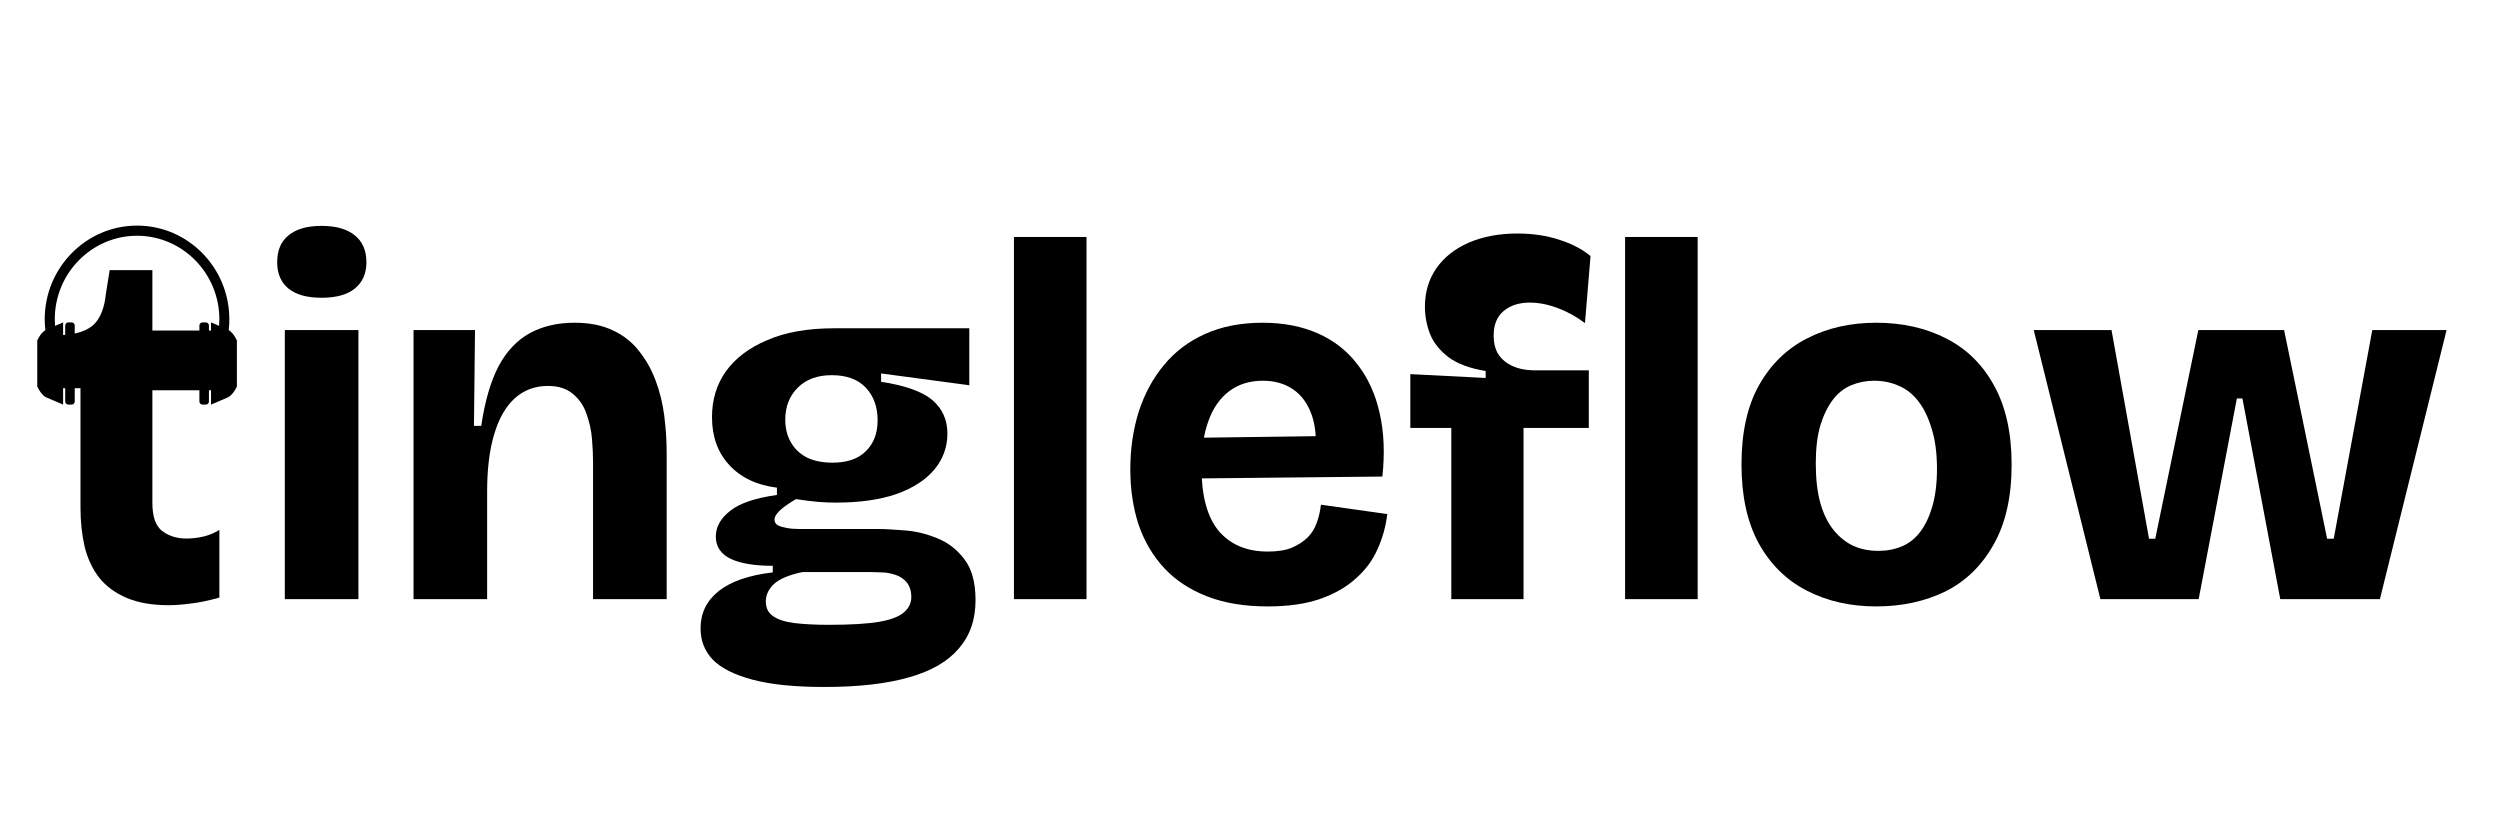 <svg xmlns="http://www.w3.org/2000/svg" xmlns:xlink="http://www.w3.org/1999/xlink" width="150" viewBox="0 0 112.5 37.5" height="50" preserveAspectRatio="xMidYMid meet"><defs><g></g><clipPath id="4652c34b34"><path d="M 2 14 L 4 14 L 4 18.223 L 2 18.223 Z M 2 14 " clip-rule="nonzero"></path></clipPath><clipPath id="3a78447beb"><path d="M 1.676 10.141 L 10.656 10.141 L 10.656 18.223 L 1.676 18.223 Z M 1.676 10.141 " clip-rule="nonzero"></path></clipPath><clipPath id="1da8ad1aac"><path d="M 8 14 L 10 14 L 10 18.223 L 8 18.223 Z M 8 14 " clip-rule="nonzero"></path></clipPath></defs><g fill="#000000" fill-opacity="1"><g transform="translate(1.81, 26.953)"><g><path d="M 5.781 0.281 C 5.039 0.281 4.41 0.172 3.891 -0.047 C 3.379 -0.266 2.969 -0.566 2.656 -0.953 C 2.352 -1.348 2.133 -1.812 2 -2.344 C 1.875 -2.883 1.812 -3.477 1.812 -4.125 L 1.812 -9.484 L 0.25 -9.484 L 0.281 -11.875 L 1.016 -11.875 C 1.66 -11.914 2.129 -12.078 2.422 -12.359 C 2.711 -12.648 2.891 -13.102 2.953 -13.719 L 3.125 -14.797 L 5.047 -14.797 L 5.047 -12.078 L 8.016 -12.078 L 8.016 -9.391 L 5.047 -9.391 L 5.047 -4.328 C 5.047 -3.711 5.191 -3.289 5.484 -3.062 C 5.785 -2.832 6.148 -2.719 6.578 -2.719 C 6.836 -2.719 7.098 -2.75 7.359 -2.812 C 7.617 -2.875 7.852 -2.973 8.062 -3.109 L 8.062 -0.062 C 7.594 0.07 7.172 0.16 6.797 0.203 C 6.422 0.254 6.082 0.281 5.781 0.281 Z M 5.781 0.281 "></path></g></g></g><g clip-path="url(#4652c34b34)"><path fill="#000000" d="M 3.223 14.508 L 3.074 14.508 C 2.996 14.508 2.934 14.57 2.934 14.648 L 2.934 18.066 C 2.934 18.145 2.996 18.207 3.074 18.207 L 3.223 18.207 C 3.301 18.207 3.363 18.145 3.363 18.066 L 3.363 14.648 C 3.363 14.57 3.301 14.508 3.223 14.508 Z M 3.223 14.508 " fill-opacity="1" fill-rule="nonzero"></path></g><g clip-path="url(#3a78447beb)"><path fill="#000000" d="M 10.293 14.855 C 10.312 14.695 10.32 14.531 10.32 14.367 C 10.32 12.043 8.457 10.152 6.168 10.152 C 3.879 10.152 2.012 12.043 2.012 14.367 C 2.012 14.531 2.023 14.695 2.043 14.855 C 1.961 14.906 1.809 15.031 1.676 15.324 L 1.676 17.387 C 1.867 17.812 2.102 17.891 2.102 17.891 L 2.84 18.207 L 2.84 14.508 L 2.477 14.664 C 2.469 14.566 2.465 14.465 2.465 14.367 C 2.465 12.297 4.125 10.609 6.168 10.609 C 8.211 10.609 9.871 12.297 9.871 14.367 C 9.871 14.465 9.867 14.566 9.859 14.664 L 9.496 14.508 L 9.496 18.207 L 10.234 17.891 C 10.234 17.891 10.469 17.812 10.66 17.391 L 10.66 15.324 C 10.527 15.031 10.375 14.906 10.293 14.855 Z M 10.293 14.855 " fill-opacity="1" fill-rule="nonzero"></path></g><g clip-path="url(#1da8ad1aac)"><path fill="#000000" d="M 9.262 14.508 L 9.113 14.508 C 9.035 14.508 8.973 14.57 8.973 14.648 L 8.973 18.066 C 8.973 18.145 9.035 18.207 9.113 18.207 L 9.262 18.207 C 9.34 18.207 9.402 18.145 9.402 18.066 L 9.402 14.648 C 9.402 14.57 9.34 14.508 9.262 14.508 Z M 9.262 14.508 " fill-opacity="1" fill-rule="nonzero"></path></g><g fill="#000000" fill-opacity="1"><g transform="translate(11.567, 26.961)"><g><path d="M 1.25 0 L 1.25 -12.109 L 4.562 -12.109 L 4.562 0 Z M 2.906 -13.562 C 2.258 -13.562 1.766 -13.695 1.422 -13.969 C 1.078 -14.25 0.906 -14.645 0.906 -15.156 C 0.906 -15.695 1.078 -16.102 1.422 -16.375 C 1.766 -16.656 2.258 -16.797 2.906 -16.797 C 3.551 -16.797 4.047 -16.656 4.391 -16.375 C 4.742 -16.102 4.922 -15.695 4.922 -15.156 C 4.922 -14.645 4.742 -14.25 4.391 -13.969 C 4.047 -13.695 3.551 -13.562 2.906 -13.562 Z M 2.906 -13.562 "></path></g></g></g><g fill="#000000" fill-opacity="1"><g transform="translate(17.359, 26.961)"><g><path d="M 1.25 0 L 1.25 -12.109 L 4.016 -12.109 L 3.969 -7.797 L 4.297 -7.797 C 4.461 -8.91 4.723 -9.805 5.078 -10.484 C 5.441 -11.16 5.91 -11.656 6.484 -11.969 C 7.055 -12.281 7.727 -12.438 8.5 -12.438 C 9.176 -12.438 9.75 -12.32 10.219 -12.094 C 10.695 -11.875 11.086 -11.566 11.391 -11.172 C 11.703 -10.785 11.953 -10.344 12.141 -9.844 C 12.328 -9.352 12.457 -8.828 12.531 -8.266 C 12.602 -7.711 12.641 -7.148 12.641 -6.578 L 12.641 0 L 9.328 0 L 9.328 -6.188 C 9.328 -6.477 9.312 -6.816 9.281 -7.203 C 9.25 -7.598 9.164 -7.977 9.031 -8.344 C 8.906 -8.707 8.703 -9.004 8.422 -9.234 C 8.148 -9.473 7.773 -9.594 7.297 -9.594 C 6.711 -9.594 6.211 -9.406 5.797 -9.031 C 5.391 -8.656 5.082 -8.113 4.875 -7.406 C 4.664 -6.695 4.562 -5.844 4.562 -4.844 L 4.562 0 Z M 1.25 0 "></path></g></g></g><g fill="#000000" fill-opacity="1"><g transform="translate(31.087, 26.961)"><g><path d="M 6.016 3.953 C 4.68 3.953 3.602 3.844 2.781 3.625 C 1.957 3.406 1.359 3.102 0.984 2.719 C 0.617 2.332 0.438 1.863 0.438 1.312 C 0.438 0.633 0.707 0.078 1.25 -0.359 C 1.801 -0.797 2.613 -1.078 3.688 -1.203 L 3.688 -1.5 C 2.875 -1.5 2.242 -1.602 1.797 -1.812 C 1.348 -2.031 1.125 -2.363 1.125 -2.812 C 1.125 -3.25 1.336 -3.633 1.766 -3.969 C 2.191 -4.312 2.895 -4.551 3.875 -4.688 L 3.875 -5.016 C 2.969 -5.129 2.254 -5.469 1.734 -6.031 C 1.211 -6.594 0.953 -7.312 0.953 -8.188 C 0.953 -8.977 1.16 -9.664 1.578 -10.25 C 2.004 -10.844 2.625 -11.312 3.438 -11.656 C 4.25 -12.008 5.25 -12.188 6.438 -12.188 L 12.531 -12.188 L 12.531 -9.625 L 8.562 -10.156 L 8.562 -9.781 C 9.656 -9.613 10.426 -9.336 10.875 -8.953 C 11.32 -8.566 11.547 -8.066 11.547 -7.453 C 11.547 -6.848 11.352 -6.312 10.969 -5.844 C 10.582 -5.375 10.016 -5.004 9.266 -4.734 C 8.516 -4.473 7.602 -4.344 6.531 -4.344 C 6.281 -4.344 6.02 -4.352 5.75 -4.375 C 5.488 -4.395 5.148 -4.438 4.734 -4.5 C 4.41 -4.312 4.164 -4.141 4 -3.984 C 3.844 -3.836 3.766 -3.703 3.766 -3.578 C 3.766 -3.473 3.812 -3.391 3.906 -3.328 C 4.008 -3.273 4.145 -3.234 4.312 -3.203 C 4.477 -3.172 4.664 -3.156 4.875 -3.156 L 8.422 -3.156 C 8.734 -3.156 9.129 -3.133 9.609 -3.094 C 10.098 -3.062 10.582 -2.945 11.062 -2.75 C 11.551 -2.562 11.961 -2.25 12.297 -1.812 C 12.641 -1.375 12.812 -0.754 12.812 0.047 C 12.812 0.922 12.562 1.645 12.062 2.219 C 11.57 2.801 10.828 3.234 9.828 3.516 C 8.828 3.805 7.555 3.953 6.016 3.953 Z M 6.203 1.156 C 7.203 1.156 7.969 1.109 8.5 1.016 C 9.031 0.922 9.398 0.773 9.609 0.578 C 9.816 0.391 9.922 0.164 9.922 -0.094 C 9.922 -0.363 9.852 -0.582 9.719 -0.75 C 9.582 -0.914 9.41 -1.031 9.203 -1.094 C 8.992 -1.164 8.785 -1.203 8.578 -1.203 C 8.367 -1.211 8.188 -1.219 8.031 -1.219 L 5.031 -1.219 C 4.426 -1.094 4 -0.914 3.75 -0.688 C 3.5 -0.457 3.375 -0.191 3.375 0.109 C 3.375 0.398 3.484 0.617 3.703 0.766 C 3.922 0.922 4.242 1.023 4.672 1.078 C 5.098 1.129 5.609 1.156 6.203 1.156 Z M 6.375 -6.141 C 7.031 -6.141 7.531 -6.312 7.875 -6.656 C 8.227 -7 8.406 -7.461 8.406 -8.047 C 8.406 -8.648 8.227 -9.141 7.875 -9.516 C 7.52 -9.891 7.008 -10.078 6.344 -10.078 C 5.695 -10.078 5.188 -9.891 4.812 -9.516 C 4.438 -9.141 4.25 -8.66 4.25 -8.078 C 4.25 -7.691 4.332 -7.352 4.5 -7.062 C 4.664 -6.77 4.906 -6.539 5.219 -6.375 C 5.539 -6.219 5.926 -6.141 6.375 -6.141 Z M 6.375 -6.141 "></path></g></g></g><g fill="#000000" fill-opacity="1"><g transform="translate(44.377, 26.961)"><g><path d="M 1.25 0 L 1.25 -16.297 L 4.516 -16.297 L 4.516 0 Z M 1.25 0 "></path></g></g></g><g fill="#000000" fill-opacity="1"><g transform="translate(50.145, 26.961)"><g><path d="M 6.906 0.328 C 5.852 0.328 4.941 0.176 4.172 -0.125 C 3.398 -0.426 2.758 -0.848 2.25 -1.391 C 1.738 -1.941 1.352 -2.594 1.094 -3.344 C 0.844 -4.102 0.719 -4.938 0.719 -5.844 C 0.719 -6.758 0.844 -7.617 1.094 -8.422 C 1.352 -9.223 1.727 -9.922 2.219 -10.516 C 2.707 -11.117 3.32 -11.586 4.062 -11.922 C 4.812 -12.266 5.68 -12.438 6.672 -12.438 C 7.617 -12.438 8.453 -12.273 9.172 -11.953 C 9.898 -11.629 10.492 -11.16 10.953 -10.547 C 11.422 -9.941 11.75 -9.219 11.938 -8.375 C 12.133 -7.531 12.176 -6.578 12.062 -5.516 L 2.844 -5.422 L 2.844 -7.25 L 9.875 -7.344 L 9.031 -6.344 C 9.113 -7.113 9.066 -7.754 8.891 -8.266 C 8.711 -8.785 8.43 -9.176 8.047 -9.438 C 7.672 -9.695 7.219 -9.828 6.688 -9.828 C 6.094 -9.828 5.586 -9.672 5.172 -9.359 C 4.754 -9.047 4.441 -8.598 4.234 -8.016 C 4.023 -7.441 3.922 -6.75 3.922 -5.938 C 3.922 -4.645 4.18 -3.688 4.703 -3.062 C 5.234 -2.445 5.969 -2.141 6.906 -2.141 C 7.332 -2.141 7.691 -2.195 7.984 -2.312 C 8.273 -2.438 8.516 -2.594 8.703 -2.781 C 8.891 -2.969 9.023 -3.188 9.109 -3.438 C 9.203 -3.695 9.266 -3.969 9.297 -4.25 L 12.281 -3.828 C 12.219 -3.273 12.07 -2.75 11.844 -2.25 C 11.625 -1.75 11.297 -1.305 10.859 -0.922 C 10.43 -0.535 9.891 -0.227 9.234 0 C 8.586 0.219 7.812 0.328 6.906 0.328 Z M 6.906 0.328 "></path></g></g></g><g fill="#000000" fill-opacity="1"><g transform="translate(63.043, 26.961)"><g><path d="M 2.266 0 L 2.266 -7.703 L 0.422 -7.703 L 0.422 -10.125 L 3.812 -9.953 L 3.812 -10.266 C 3.113 -10.379 2.562 -10.582 2.156 -10.875 C 1.758 -11.176 1.477 -11.523 1.312 -11.922 C 1.156 -12.328 1.078 -12.738 1.078 -13.156 C 1.078 -13.812 1.25 -14.391 1.594 -14.891 C 1.945 -15.391 2.438 -15.773 3.062 -16.047 C 3.695 -16.316 4.422 -16.453 5.234 -16.453 C 5.93 -16.453 6.562 -16.359 7.125 -16.172 C 7.688 -15.992 8.156 -15.75 8.531 -15.438 L 8.281 -12.422 C 7.895 -12.711 7.488 -12.938 7.062 -13.094 C 6.633 -13.258 6.211 -13.344 5.797 -13.344 C 5.316 -13.344 4.926 -13.219 4.625 -12.969 C 4.32 -12.719 4.172 -12.348 4.172 -11.859 C 4.172 -11.504 4.25 -11.211 4.406 -10.984 C 4.562 -10.766 4.77 -10.598 5.031 -10.484 C 5.289 -10.367 5.594 -10.305 5.938 -10.297 L 8.453 -10.297 L 8.453 -7.703 L 5.516 -7.703 L 5.516 0 Z M 2.266 0 "></path></g></g></g><g fill="#000000" fill-opacity="1"><g transform="translate(71.879, 26.961)"><g><path d="M 1.25 0 L 1.25 -16.297 L 4.516 -16.297 L 4.516 0 Z M 1.25 0 "></path></g></g></g><g fill="#000000" fill-opacity="1"><g transform="translate(77.648, 26.961)"><g><path d="M 6.781 0.328 C 5.602 0.328 4.555 0.086 3.641 -0.391 C 2.723 -0.867 2.004 -1.582 1.484 -2.531 C 0.973 -3.477 0.719 -4.656 0.719 -6.062 C 0.719 -7.508 0.984 -8.703 1.516 -9.641 C 2.047 -10.578 2.766 -11.273 3.672 -11.734 C 4.586 -12.203 5.625 -12.438 6.781 -12.438 C 7.977 -12.438 9.035 -12.195 9.953 -11.719 C 10.867 -11.25 11.582 -10.539 12.094 -9.594 C 12.613 -8.656 12.875 -7.473 12.875 -6.047 C 12.875 -4.598 12.602 -3.398 12.062 -2.453 C 11.531 -1.504 10.805 -0.801 9.891 -0.344 C 8.973 0.102 7.938 0.328 6.781 0.328 Z M 6.875 -2.172 C 7.258 -2.172 7.613 -2.238 7.938 -2.375 C 8.258 -2.508 8.535 -2.727 8.766 -3.031 C 8.992 -3.332 9.176 -3.719 9.312 -4.188 C 9.445 -4.656 9.516 -5.211 9.516 -5.859 C 9.516 -6.555 9.438 -7.156 9.281 -7.656 C 9.133 -8.156 8.938 -8.566 8.688 -8.891 C 8.445 -9.211 8.156 -9.445 7.812 -9.594 C 7.469 -9.75 7.094 -9.828 6.688 -9.828 C 6.32 -9.828 5.977 -9.758 5.656 -9.625 C 5.332 -9.488 5.055 -9.27 4.828 -8.969 C 4.598 -8.664 4.41 -8.281 4.266 -7.812 C 4.129 -7.344 4.062 -6.773 4.062 -6.109 C 4.062 -5.422 4.129 -4.828 4.266 -4.328 C 4.41 -3.828 4.613 -3.414 4.875 -3.094 C 5.133 -2.781 5.43 -2.547 5.766 -2.391 C 6.109 -2.242 6.477 -2.172 6.875 -2.172 Z M 6.875 -2.172 "></path></g></g></g><g fill="#000000" fill-opacity="1"><g transform="translate(91.237, 26.961)"><g><path d="M 3.281 0 L 0.281 -12.109 L 3.781 -12.109 L 5.469 -2.719 L 5.75 -2.719 L 7.688 -12.109 L 11.547 -12.109 L 13.484 -2.719 L 13.781 -2.719 L 15.516 -12.109 L 18.859 -12.109 L 15.859 0 L 11.375 0 L 9.672 -9.031 L 9.422 -9.031 L 7.703 0 Z M 3.281 0 "></path></g></g></g></svg>